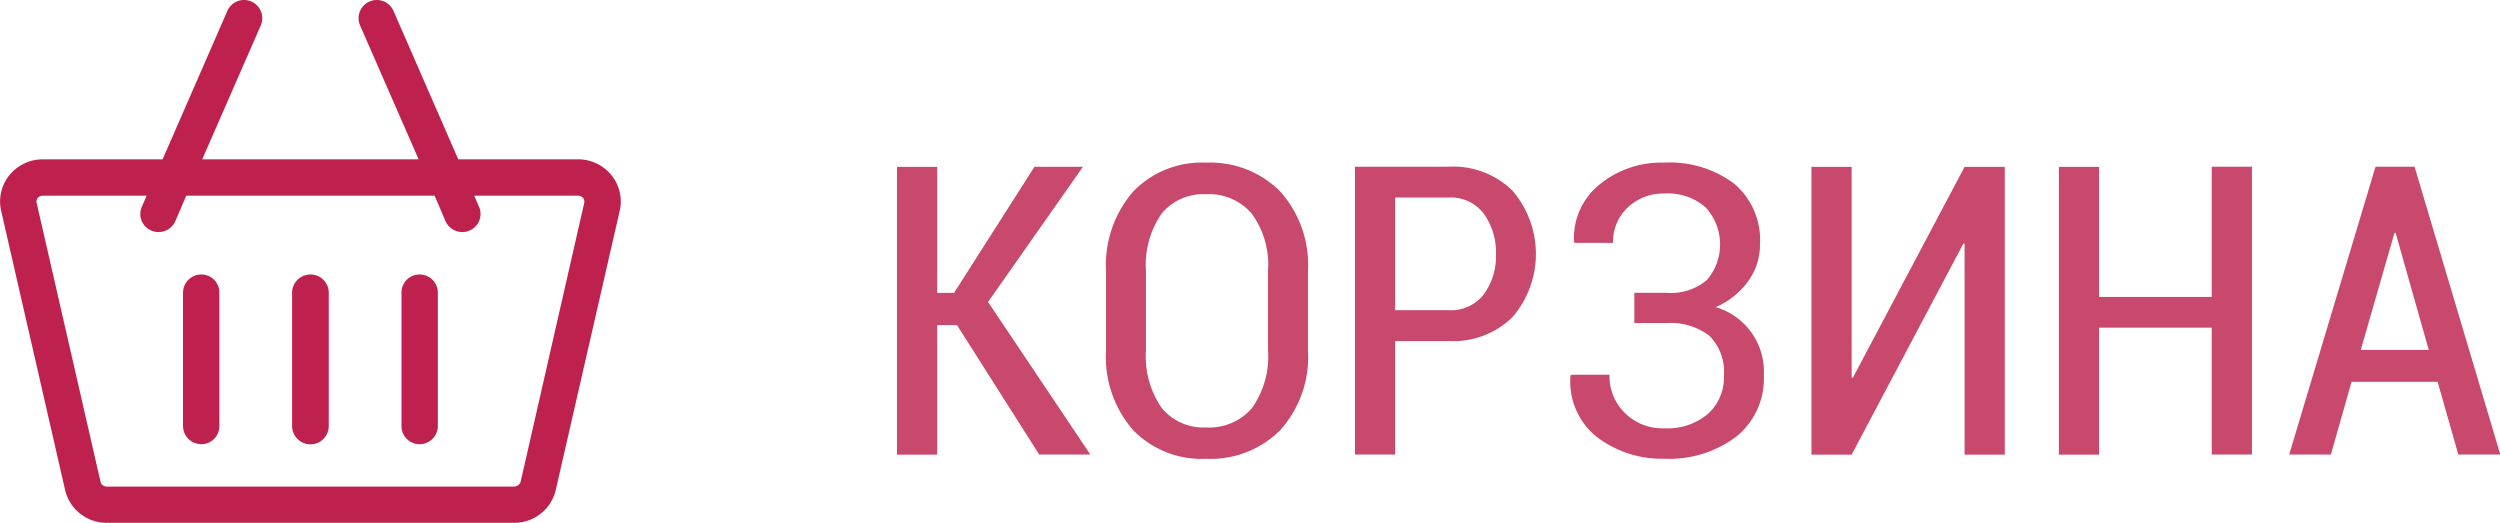 <svg id="top_cart" xmlns="http://www.w3.org/2000/svg" width="84.56" height="17.688" viewBox="0 0 84.56 17.688">
  <defs>
    <style>
      .cls-1 {
        fill: #bf214e;
      }

      .cls-1, .cls-2 {
        fill-rule: evenodd;
      }

      .cls-2 {
        fill: #c9486d;
      }
    </style>
  </defs>
  <path id="shopping-cart" class="cls-1" d="M1418.69,87.092a1.45,1.45,0,0,0-1.14-.547h-4.05l-2.19-5.019a0.616,0.616,0,0,0-1.13.492l1.98,4.527h-7.32l1.98-4.527a0.616,0.616,0,0,0-1.13-.492l-2.19,5.019h-4.05a1.449,1.449,0,0,0-1.14.547,1.41,1.41,0,0,0-.27,1.2l2.16,9.429a1.436,1.436,0,0,0,1.41,1.118h13.78a1.436,1.436,0,0,0,1.41-1.118l2.16-9.429a1.411,1.411,0,0,0-.27-1.2h0Zm-3.3,10.522h-13.78a0.214,0.214,0,0,1-.21-0.163l-2.16-9.429a0.2,0.2,0,0,1,.03-0.163,0.23,0.23,0,0,1,.18-0.084h3.51l-0.16.369a0.606,0.606,0,0,0,.32.81,0.593,0.593,0,0,0,.24.051,0.62,0.62,0,0,0,.57-0.369l0.37-.861h8.4l0.37,0.861a0.62,0.62,0,0,0,.57.369,0.593,0.593,0,0,0,.24-0.051,0.606,0.606,0,0,0,.32-0.81l-0.16-.369h3.51a0.23,0.23,0,0,1,.18.084,0.2,0.2,0,0,1,.03.163l-2.15,9.429a0.235,0.235,0,0,1-.22.163h0Zm-10.58-7.174a0.619,0.619,0,0,0-.62.615v4.51a0.619,0.619,0,0,0,.62.615,0.61,0.61,0,0,0,.61-0.615v-4.51A0.61,0.61,0,0,0,1404.81,90.439Zm3.69,0a0.619,0.619,0,0,0-.62.615v4.51a0.62,0.62,0,0,0,1.24,0v-4.51A0.619,0.619,0,0,0,1408.5,90.439Zm3.69,0a0.61,0.61,0,0,0-.61.615v4.51a0.61,0.61,0,0,0,.61.615,0.619,0.619,0,0,0,.62-0.615v-4.51A0.619,0.619,0,0,0,1412.19,90.439Z" transform="translate(-1398 -81.156)"/>
  <path id="корзина" class="cls-2" d="M1433.15,96.531h1.73l-3.46-5.161,3.21-4.573h-1.64l-2.72,4.265h-0.57V86.8h-1.36v9.734h1.36V92.152h0.67Zm9.09-6.2a3.716,3.716,0,0,0-.94-2.7,3.33,3.33,0,0,0-2.51-.973,3.211,3.211,0,0,0-2.46.976,3.8,3.8,0,0,0-.92,2.7v2.674a3.769,3.769,0,0,0,.92,2.7,3.235,3.235,0,0,0,2.47.966,3.318,3.318,0,0,0,2.5-.966,3.692,3.692,0,0,0,.94-2.7V90.333Zm-1.35,2.674a3.016,3.016,0,0,1-.54,1.949,1.894,1.894,0,0,1-1.55.659,1.823,1.823,0,0,1-1.51-.662,3.08,3.08,0,0,1-.53-1.945V90.313a3.041,3.041,0,0,1,.53-1.929,1.807,1.807,0,0,1,1.5-.658,1.894,1.894,0,0,1,1.55.658,2.923,2.923,0,0,1,.55,1.929v2.694Zm6.1-.314a2.868,2.868,0,0,0,2.17-.809,3.287,3.287,0,0,0,0-4.275,2.862,2.862,0,0,0-2.17-.812h-3.16v9.734h1.36V92.693h1.8Zm-1.8-4.853h1.8a1.4,1.4,0,0,1,1.2.548,2.246,2.246,0,0,1,.41,1.37,2.19,2.19,0,0,1-.41,1.354,1.407,1.407,0,0,1-1.2.538h-1.8V87.84Zm8.09,3.216v1.03h1.09a2.142,2.142,0,0,1,1.45.431,1.718,1.718,0,0,1,.49,1.34,1.663,1.663,0,0,1-.54,1.3,2.12,2.12,0,0,1-1.48.488,1.794,1.794,0,0,1-1.33-.518,1.739,1.739,0,0,1-.52-1.294h-1.3l-0.02.04a2.388,2.388,0,0,0,.92,2.086,3.621,3.621,0,0,0,2.25.715,3.766,3.766,0,0,0,2.44-.749,2.521,2.521,0,0,0,.93-2.079,2.27,2.27,0,0,0-1.63-2.3,2.637,2.637,0,0,0,1.1-.876,2.112,2.112,0,0,0,.4-1.257,2.49,2.49,0,0,0-.87-2.039,3.622,3.622,0,0,0-2.37-.715,3.293,3.293,0,0,0-2.19.742,2.324,2.324,0,0,0-.86,1.932l0.02,0.04h1.3a1.586,1.586,0,0,1,.5-1.2,1.722,1.722,0,0,1,1.23-.468,1.925,1.925,0,0,1,1.41.475,1.853,1.853,0,0,1,.04,2.444,1.885,1.885,0,0,1-1.37.438h-1.09Zm7.39,2.881-0.04-.007V86.8h-1.36v9.734h1.36l3.78-7.14,0.04,0.007v7.133h1.36V86.8h-1.36Zm13.5-7.14h-1.36V91.2H1469V86.8h-1.36v9.734H1469V92.239h3.81v4.292h1.36V86.8Zm6.98,9.734h1.42l-2.9-9.734h-1.32l-2.92,9.734h1.41l0.7-2.46h2.91Zm-2.16-7.494h0.04l1.12,3.958h-2.3Z" transform="translate(-1398 -81.156)"/>
</svg>
